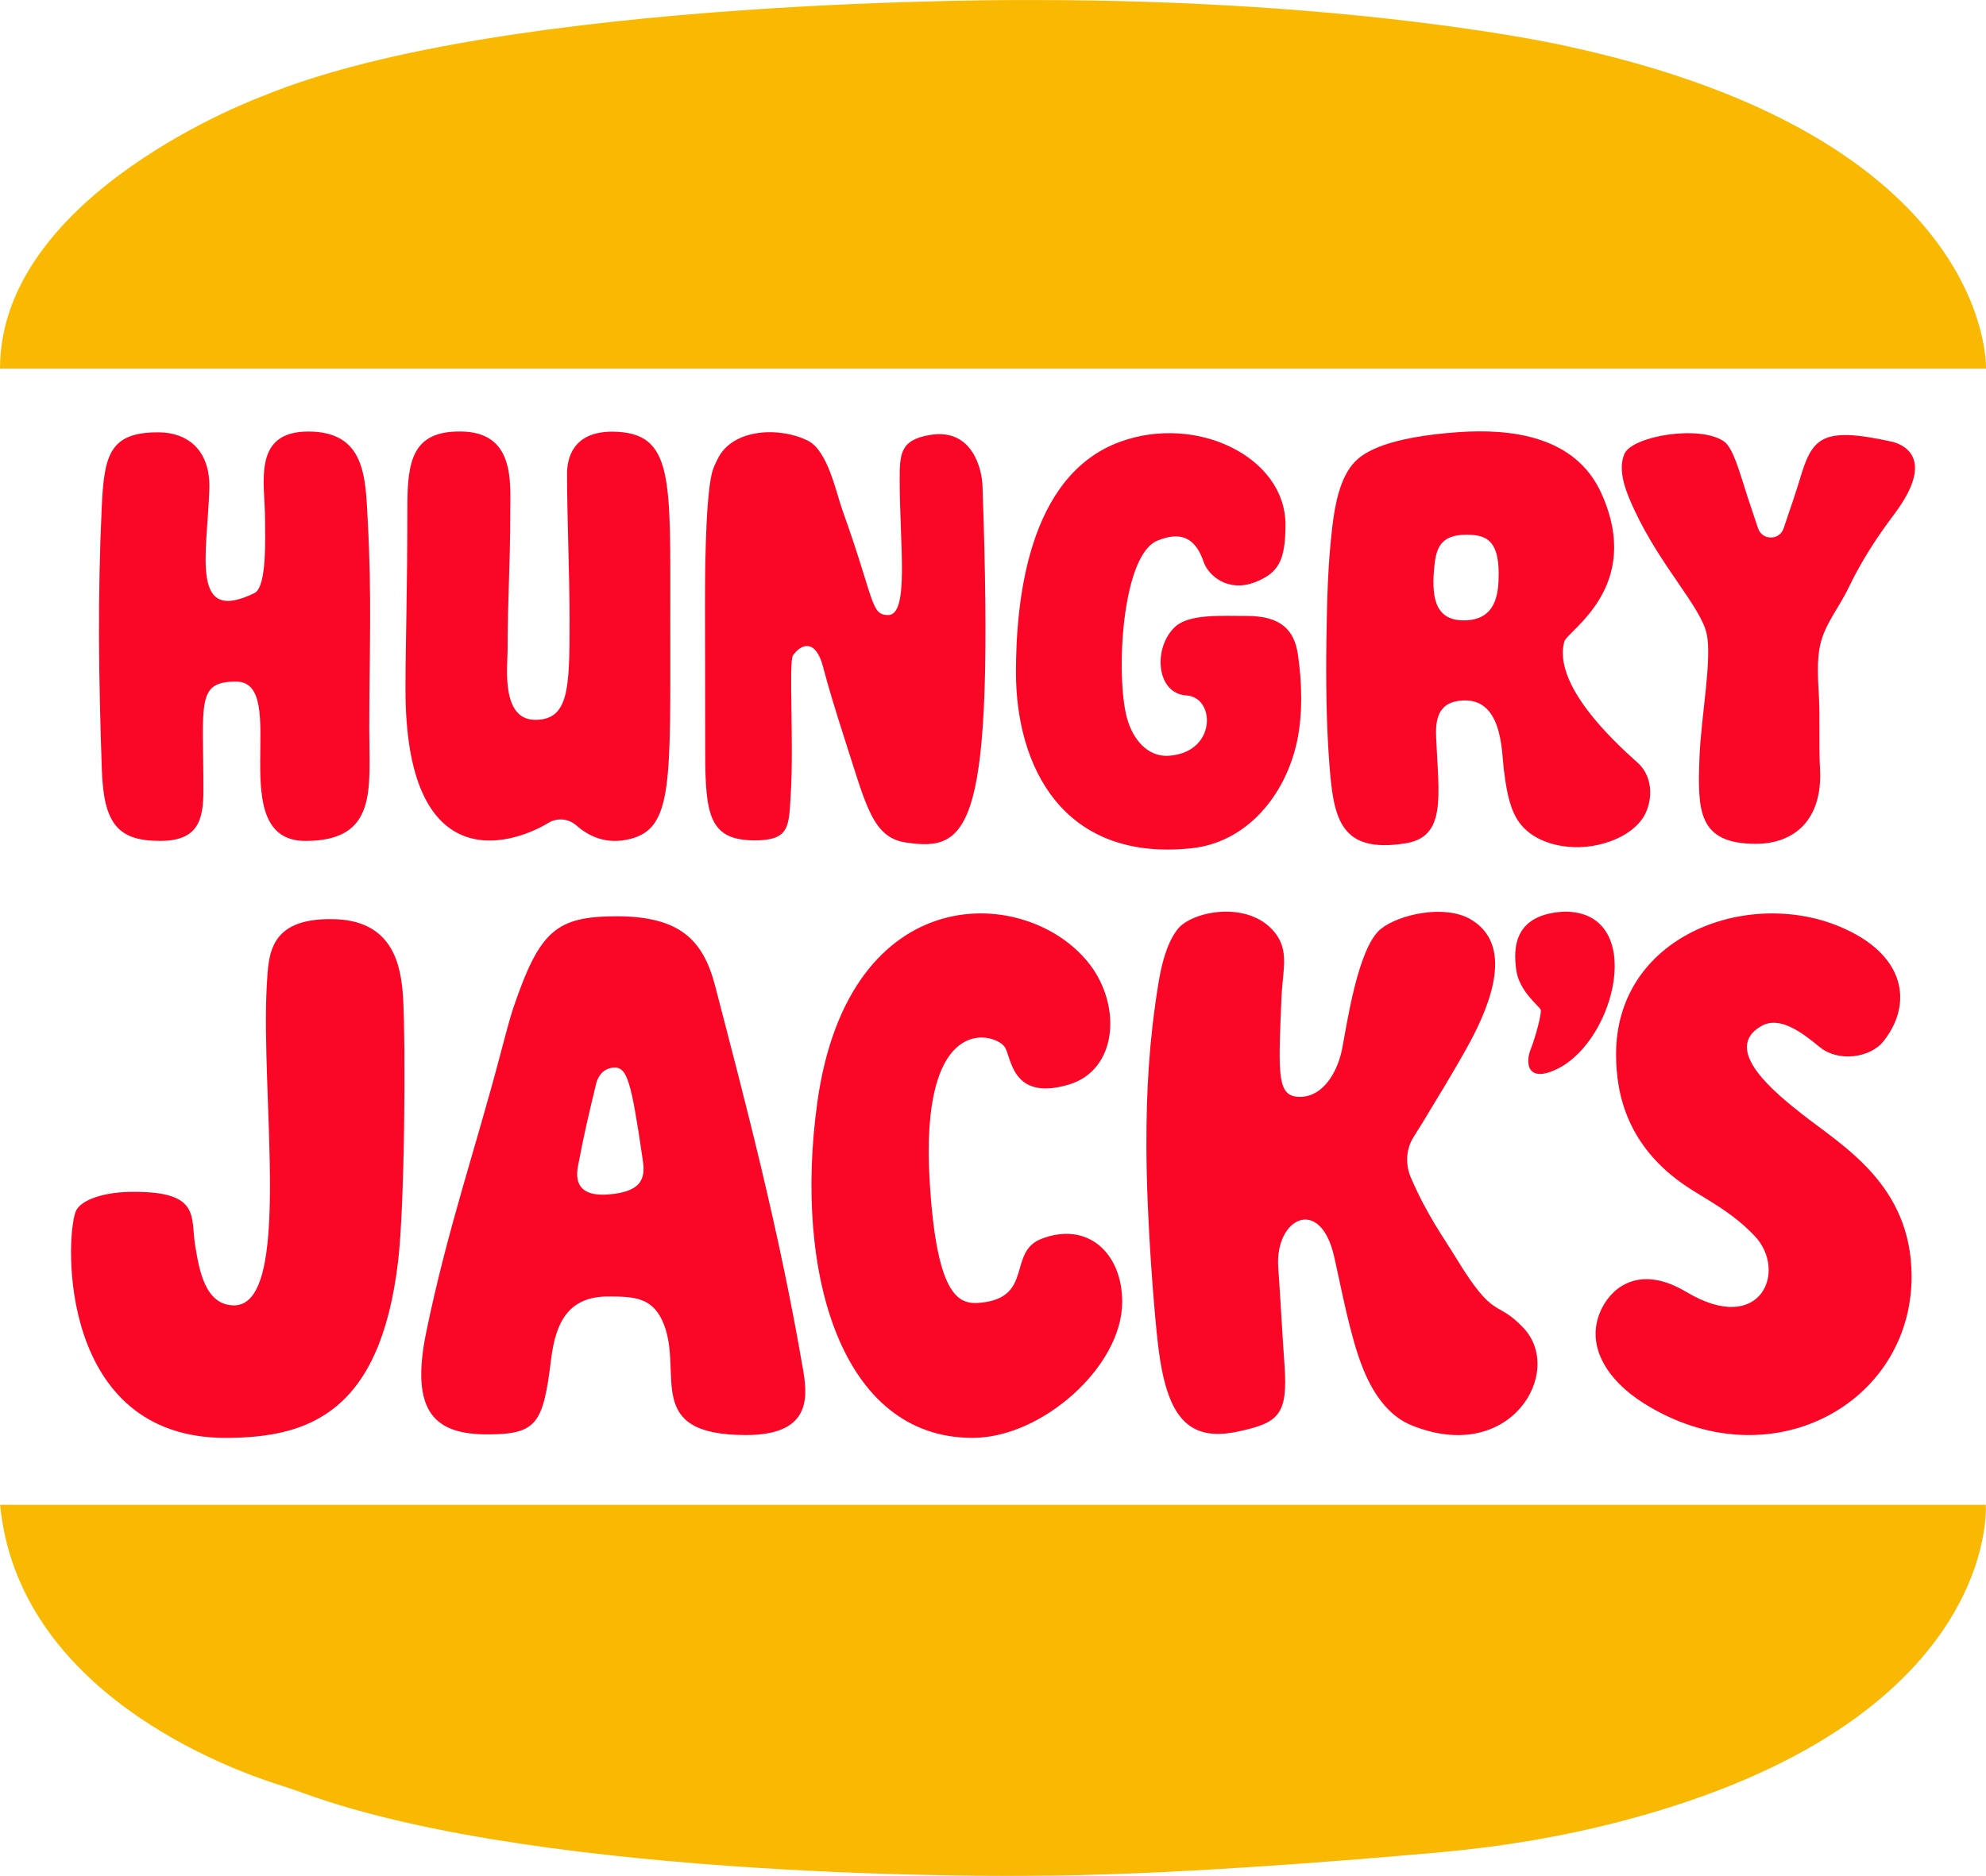 <?xml version="1.0" encoding="utf-8"?>
<!-- Generator: Adobe Adobe Illustrator 24.2.0, SVG Export Plug-In . SVG Version: 6.00 Build 0)  -->
<svg version="1.1" id="Layer_1" xmlns="http://www.w3.org/2000/svg" xmlns:xlink="http://www.w3.org/1999/xlink" x="0px" y="0px"
	 width="568.79px" height="537.36px" viewBox="0 0 568.79 537.36" style="enable-background:new 0 0 568.79 537.36;"
	 xml:space="preserve">
<style type="text/css">
	.st0{fill:#F9B801;}
	.st1{fill:#FA0728;}
</style>
<path class="st0" d="M0.03,431.06h568.7c0,0,4.38,62.34-104.76,90.74c-16.77,4.36-33.89,7.2-51.15,8.76
	c-26.28,2.37-80.19,6.78-118.74,6.78c0,0-137.28,1.73-206.97-23.62c-2.4-0.86-4.9-1.73-7.39-2.5
	C65.59,506.71,5.21,484.82,0.03,431.06z"/>
<path class="st0" d="M295.87,0.01c0,0-151.39-1.15-220.7,27.55c0,0-75.17,27.55-75.17,78.05h568.79c0,0,2.5-66.14-120.77-92.54
	C448.03,13.06,390.72,0.01,295.87,0.01z"/>
<g>
	<g>
		<path class="st1" d="M45.46,123.85c-14.18-0.11-15.63,6.75-16.31,21.21c-1.23,26.11-0.88,49.38,0.02,75.56
			c0.53,15.66,4.86,20.26,16.69,20.26c10.91,0,12.4-5.99,12.4-14.57c0-25.03-2.1-31.06,9.35-31.06c16.01,0-4.2,45.64,19.87,45.64
			c20.77,0,18.28-14.93,18.28-31.86c0-21.77,0.78-37.78-0.46-60.32c-0.65-11.91-0.62-25.09-17.01-25.09
			c-16.16,0-12.39,14.76-12.39,24.92c0,4.98,0.64,19.56-3.02,21.35c-18.45,9.04-13.59-10.84-12.93-29.65
			C60.38,128.53,53.26,123.85,45.46,123.85z"/>
		<path class="st1" d="M331.48,154.87c6.66-2.74,10.87-0.89,13.23,6.06c1.39,4.08,7.11,8.81,14.71,5.85
			c6.71-2.61,8.74-6.17,8.74-16.51c0-19.31-25.36-31.7-47.3-23.74c-26.68,9.68-29.89,46.14-29.89,66.1
			c0,26.7,13.27,54.28,50.29,50.36c15.75-1.67,26.81-15.02,30.18-30.49c1.72-7.91,1.46-17.12,0.26-25.13
			c-1.03-6.86-4.82-10.93-14.58-10.93c-7.63,0-16.51-0.59-20.53,3.08c-6.4,5.85-5.61,19.16,3.23,19.7c8.24,0.5,8.76,16.2-4.95,17.27
			c-6.25,0.49-10.51-4.84-12.13-10.9C319.51,193.44,321.23,159.08,331.48,154.87z"/>
		<path class="st1" d="M468.99,218.46c-7.27-6.47-24.18-22.32-21-34.61c0.84-3.24,22.85-15.63,10.61-42.61
			c-7.41-16.35-25.83-18.53-41.01-17.44c-20.04,1.43-26.66,5.58-29.41,8.33c-4.41,4.41-5.87,12.53-6.6,18.73
			c-1.33,11.11-1.53,21.55-1.7,32.86c-0.16,11.53-0.01,24.18,0.88,35.55c1.2,15.29,3.11,25.25,21.7,22.32
			c11.8-1.85,9.6-13.25,8.87-29.96c-0.18-4.12-0.17-9.91,6.32-10.85c12.8-1.86,12.38,14.52,13.04,19.64
			c0.59,4.58,1.31,9.92,3.61,13.93c4.29,7.44,14.82,9.54,23.21,7.71c4.86-1.06,9.9-3.41,12.8-7.44
			C473.2,230.57,474.01,222.93,468.99,218.46z M419.2,177.71c-8.65,0-9.25-7.41-8.36-15.86c0.54-5.19,2.07-8.73,9.31-8.67
			c5.22,0,9.07,1.4,9.07,11.1C429.22,169.95,428.59,177.71,419.2,177.71z"/>
		<g>
			<path class="st1" d="M541.67,126.49c-20.25-4.46-22.71-0.98-26.27,11.04c-0.89,2.99-2.71,8.34-4.58,13.84
				c-1.19,3.49-6.14,3.47-7.31-0.03c-1.15-3.44-2.27-6.73-3.08-9.23c-2.14-6.58-4.02-13.86-6.74-15.7c-7-4.76-26.18-1.5-28.44,3.58
				c-2.17,4.9,0.66,11.42,2.83,16.08c7.6,16.29,18.88,27.59,20.68,35.36c1.67,7.25-1.59,23.79-2.03,35.57
				c-0.55,15.13-0.53,24.72,16.15,24.72c11,0,19.18-6.87,18.37-21.53c-0.37-6.62,0.04-14.5-0.33-21.12
				c-0.25-4.44-0.6-9.94,0.37-14.28c1.38-6.13,5.29-10.48,8.22-16.58c3.52-7.35,7.96-14.23,12.88-20.75
				C554.84,130.96,544.78,127.17,541.67,126.49z"/>
		</g>
		<path class="st1" d="M205.57,131.4c-0.63,1.3-1.31,2.61-1.66,4.05c-2.03,8.19-2,32.37-2,37.76c0,24.2,0.06,18.21,0.06,42.42
			c0,18.04,1.33,25.1,14.19,25.1c10.15,0,9.73-4.13,10.3-13.05c0.94-14.57-0.62-38.08,0.65-39.92c2.43-3.5,6.51-4.7,8.59,3.19
			c1.52,5.78,3.42,12.07,6.46,21.54c5.92,18.35,7.79,27.42,17.26,28.85c18.29,2.76,25.47-3.25,21.96-102.32
			c-0.15-4.18-2.64-16.43-14.92-14.44c-8.71,1.41-8.79,5.47-8.79,12.94c0,18.49,2.82,38.67-3.33,38.67
			c-5.04-0.04-3.78-4.15-13.11-30.16c-1.71-4.78-4.13-16.87-9.77-19.74C223.44,122.2,209.86,122.68,205.57,131.4z"/>
		<g>
			<path class="st1" d="M175.35,123.65c-11.43,0-12.95,7.85-12.95,12.06c0,12.51,0.73,28.65,0.73,42.35
				c0,19.36-0.25,28.18-9.9,28.14c-9.83-0.04-7.86-15.45-7.86-19.79c0-14.51,0.77-24.26,0.77-39.76c0-8.49,1.44-23.04-14.34-23.04
				c-13.63-0.11-15.13,8.45-15.13,21.44c0,24.36-0.54,39.6-0.54,52.38c0,53.35,29.32,45.29,40.97,38.27
				c2.53-1.52,5.72-1.21,7.94,0.73c3.2,2.8,8.23,5.73,15.5,3.88c12.23-3.11,11.43-16.16,11.43-62.69
				C191.95,136.92,193.13,123.8,175.35,123.65z"/>
		</g>
	</g>
	<g>
		<path class="st1" d="M278.45,411.88c-37.45,0-51.14-47-44.4-95.9c8.98-65.05,60.56-62.47,78.03-39.75
			c9.24,12.01,7.97,30.42-6.14,34.51c-16.69,4.84-16.21-8.5-18.33-11.02c-3.54-4.21-24.24-9-21.35,38.71
			c2.08,34.28,8.79,35.4,14.94,34.71c14.76-1.66,7.41-14.49,17-18.24c13.2-5.16,23.2,3.96,23.2,18.04
			C321.4,391.63,298.13,412.02,278.45,411.88z"/>
		<path class="st1" d="M337.15,266.31c-3.14,4.19-4.56,10.33-5.39,15.46c-2.67,16.38-3.45,30.76-3.43,46.31
			c0.02,21.42,2.31,48.76,3.38,57.56c2.4,19.69,8.15,27.6,22.87,24.43c11.58-2.49,14.34-4.68,13.3-19.12
			c-0.68-9.43-1.08-17.88-1.79-27.82c-1.03-14.23,11.97-20.66,15.97-3.33c2.11,9.15,4.58,23.04,8.35,32.35
			c3.47,8.58,8.26,13.84,13.71,16.07c28.49,11.7,44.11-15.31,32.18-27.85c-8.02-8.44-8.08-1.65-19.29-20.03
			c-3.77-6.2-8.17-12.04-12.89-22.9c-1.59-3.65-1.52-7.8,0.46-11.27c0.77-1.34,1.69-2.69,2.6-4.19c4.51-7.49,9.07-14.82,13.28-22.47
			c7.03-12.79,12.81-28.97,0.82-36.11c-7.45-4.43-20.62-1.48-25.8,2.69c-6.63,5.32-9.77,27.66-11.1,34.38
			c-1.35,6.8-5.52,13.74-12.09,13.74c-6.57-0.05-6.21-5.93-5.29-28.14c0.34-8.28,2.4-13.77-2.05-19.14
			C357.32,257.75,341.13,261.02,337.15,266.31z"/>
		<path class="st1" d="M448.13,261.14c-14.73,0.69-14.72,10.57-13.88,16.72c0.84,6.17,6.73,10.46,7.01,11.4
			c0.32,1.06-1.49,7.85-2.83,11.19c-1.71,4.21-0.92,9.89,7.55,5.76C463.03,297.89,471.47,261.14,448.13,261.14z"/>
		<path class="st1" d="M462.84,302c0-33.79,37.25-47.6,63.82-36.66c19.37,7.97,21.25,22.33,12.74,32.97
			c-3.81,4.76-12.92,6.01-18.26,1.61c-5.49-4.53-11.6-8.93-16.71-5.99c-11.66,6.67,4.43,19.47,11.36,24.96
			c11.6,9.21,31.69,20.3,31.69,46.77c0,36.52-40.65,58.96-76.67,36.34c-10.67-6.7-17.34-17.07-11.89-27.53
			c3.15-6.04,11.04-12.15,24.03-4.39c21.48,12.83,29.08-6.13,19.54-16.08c-5.62-5.86-10.68-8.65-17.67-12.98
			C466.05,329.38,462.84,313.51,462.84,302z"/>
		<path class="st1" d="M94.83,263.29c-17.84-0.13-17.91,10.27-18.41,18.75c-1.86,31.67,7.38,91.9-9.41,91.9
			c-8.34-0.07-9.99-10.32-11.1-17.11c-1.35-8.25,1.61-15.42-17.47-15.42c-8.47-0.07-15.47,2.28-16.77,5.67
			c-3.11,8.1-4.72,64.81,42.88,64.81c24.08,0,44.33-7.38,49.46-50.51c1.96-16.56,2.18-62.6,1.45-75.32
			C114.91,276.76,112.74,263.29,94.83,263.29z"/>
		<path class="st1" d="M230.09,392.9c-6.98-40.97-16.8-77.84-25.28-110.5c-3.43-13.19-10.12-19.8-27.85-19.93
			c-17.71,0-22.37,3.97-30.02,26.47c-0.81,2.37-2.4,8.34-3.68,13.23c-7.02,26.71-15.19,50.24-21.19,79.45
			c-4.76,23.18,2.73,29.27,17.52,29.27c14.28,0,15.98-3.12,18.26-21.62c1.32-10.71,5.13-17.88,16.29-17.88
			c7.72,0,13.05,0.25,16.07,8.17c5.39,14.13-5.96,31.52,23.42,31.52C231.37,411.08,231.54,401.43,230.09,392.9z M174.06,342.17
			c-10.15,0.71-8.92-6.01-8.45-8.52c1.64-8.69,3.04-14.62,5.16-23.35c0.23-0.96,1.31-4.17,4.88-4.47c3.96-0.33,5.1,3.68,8.4,26.2
			C184.7,336.49,184.94,341.41,174.06,342.17z"/>
	</g>
</g>
</svg>
